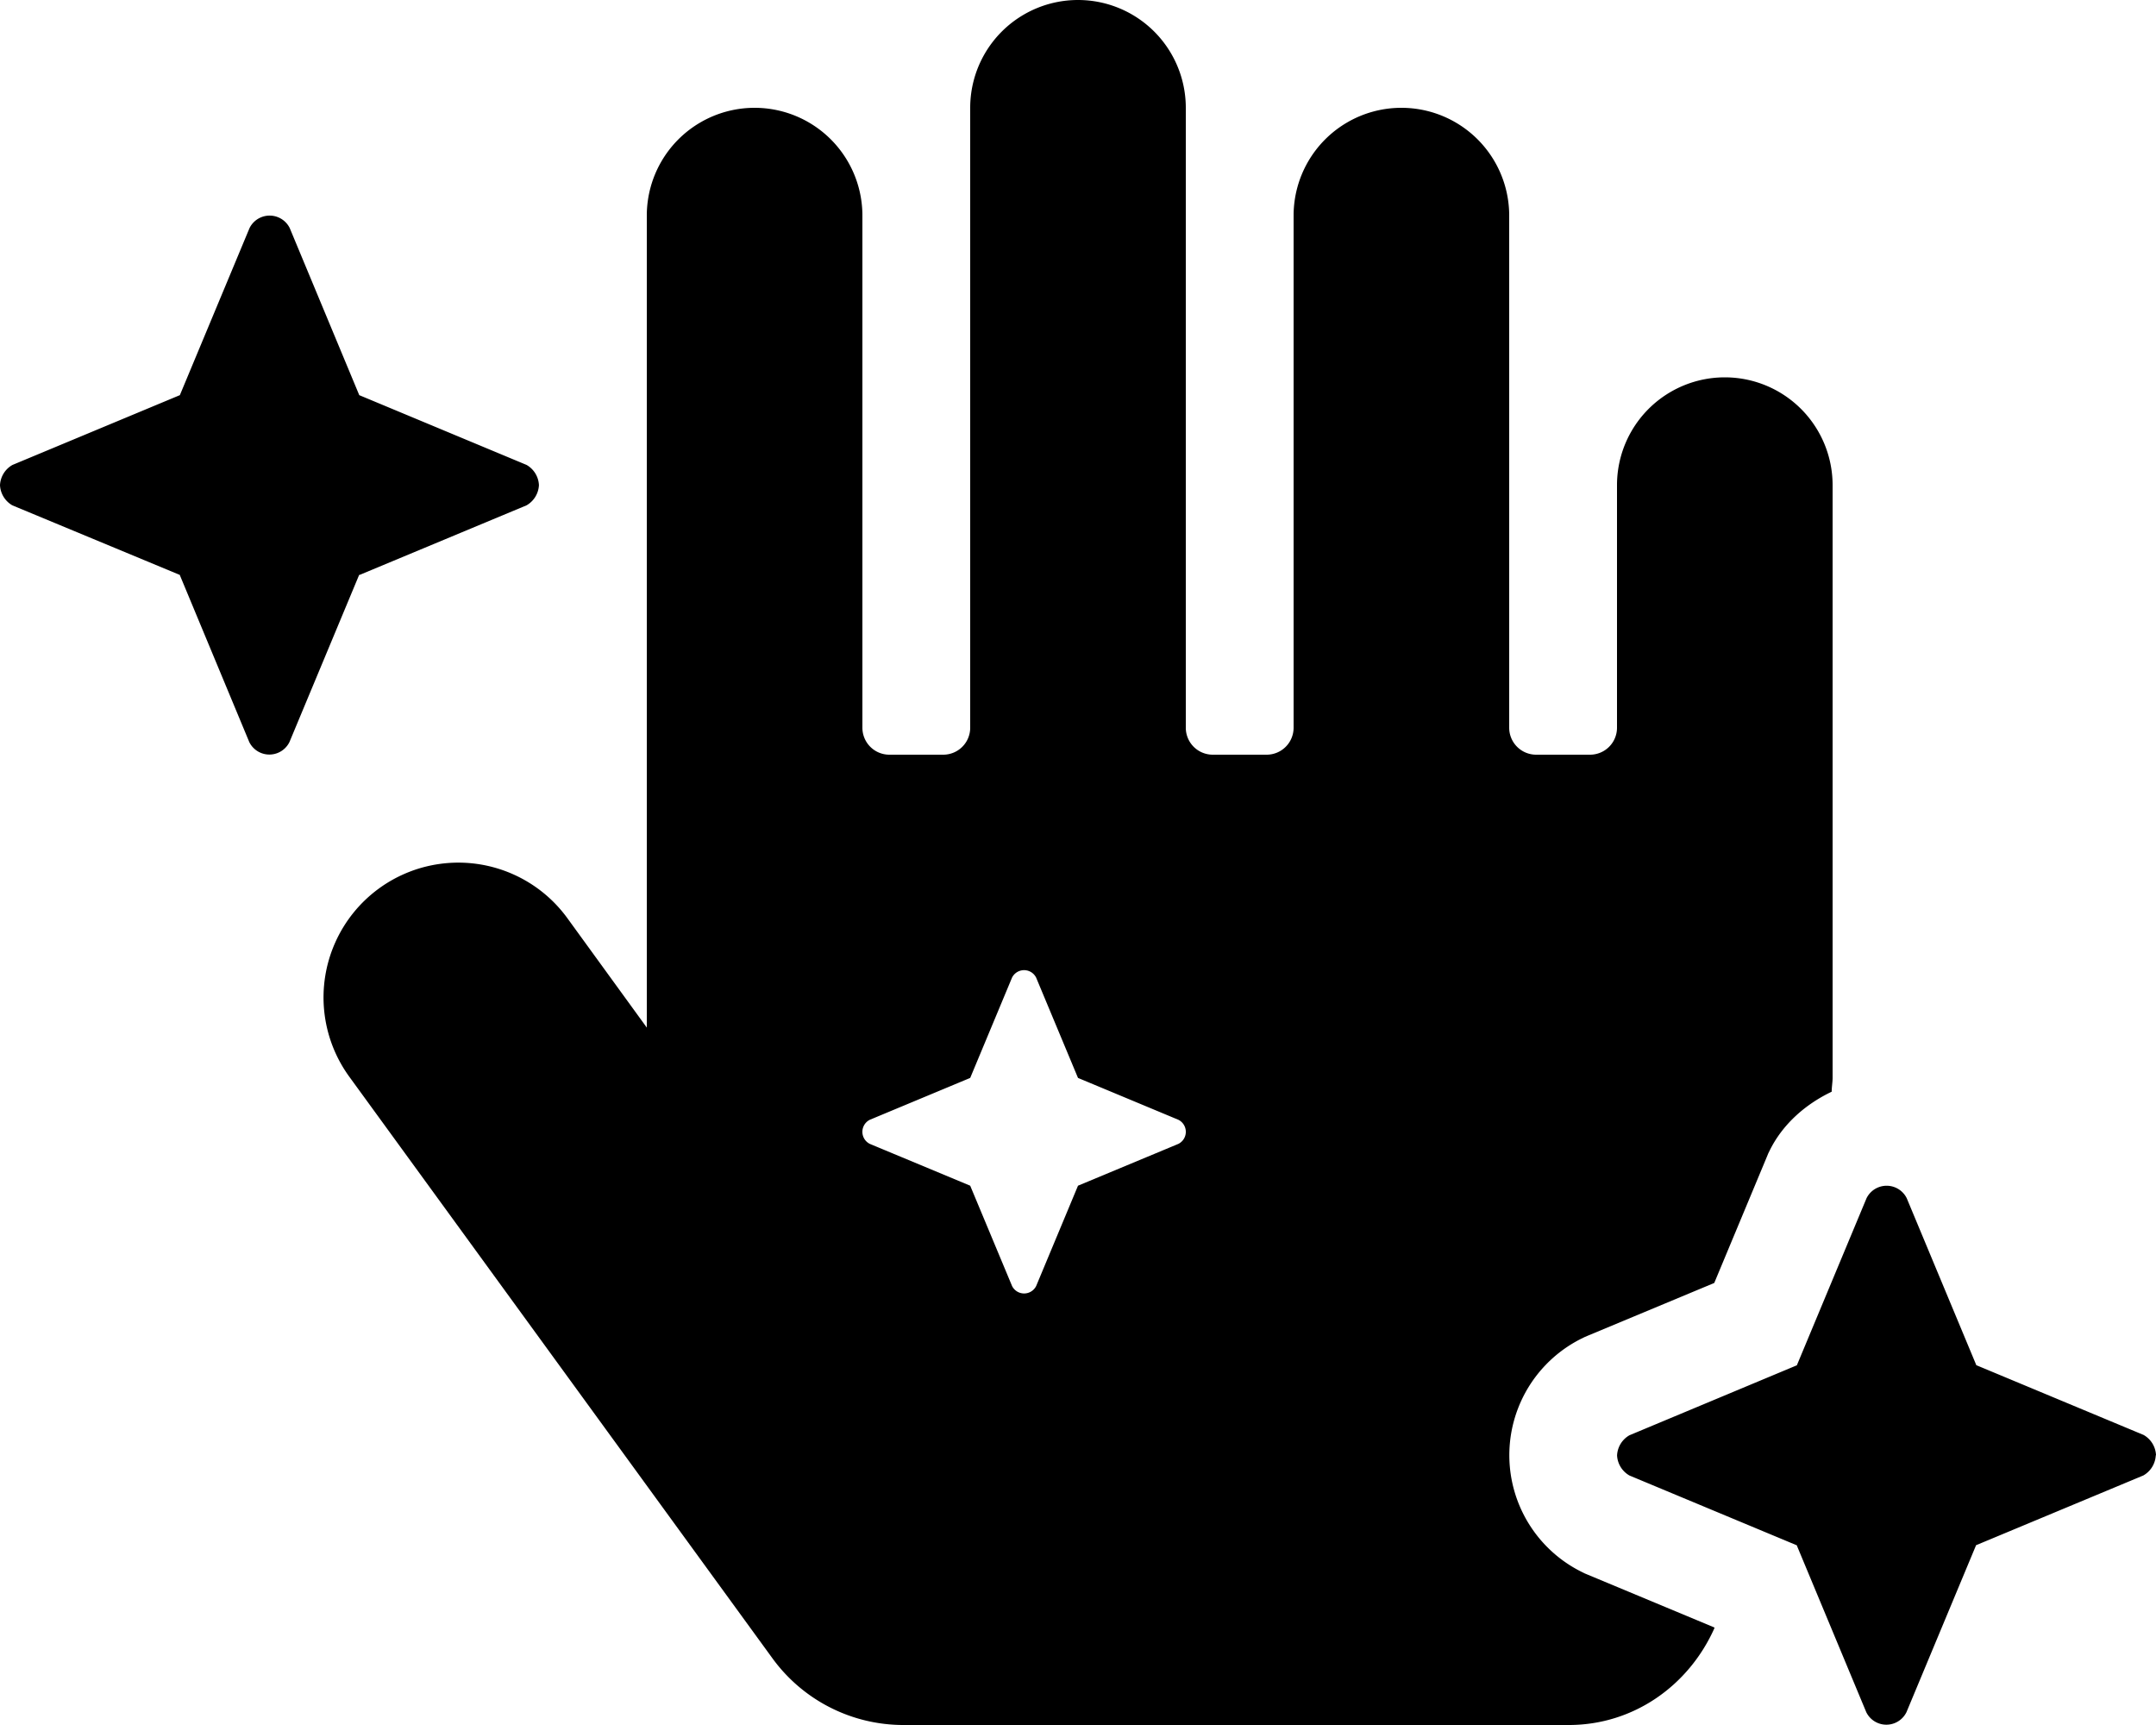 <svg viewBox="0 0 640 512" class="e-font-icon-svg e-fas-hand-sparkles" aria-hidden="true" xmlns="http://www.w3.org/2000/svg"><path d="M106.66 170.64h.09l49.55-20.65a7.32 7.32 0 0 0 3.68-6 7.29 7.29 0 0 0-3.68-6l-49.57-20.67h-.07L86 67.68a6.66 6.66 0 0 0-11.92 0l-20.7 49.63h-.05L3.7 138a7.29 7.29 0 0 0-3.7 6 7.32 7.32 0 0 0 3.68 6l49.59 20.6h.07L74 220.26a6.65 6.65 0 0 0 11.92 0l20.69-49.62Zm364.72 296.77-1-.42-1-.5a38.67 38.67 0 0 1 0-69.14l1-.49 1-.43 37.49-15.63 15.63-37.48.41-1 .47-.95c3.85-7.74 10.58-13.63 18.35-17.34 0-1.33.25-2.69.27-4V144a32 32 0 0 0-64 0v72a8 8 0 0 1-8 8h-16a8 8 0 0 1-8-8V64a32 32 0 0 0-64 0v152a8 8 0 0 1-8 8h-16a8 8 0 0 1-8-8V32a32 32 0 0 0-64 0v184a8 8 0 0 1-8 8h-16a8 8 0 0 1-8-8V64a32 32 0 0 0-64 0v241l-23.59-32.49a40 40 0 0 0-64.71 47.09l125.6 172.61A48.07 48.07 0 0 0 268.09 512H465.7c19.24 0 35.65-11.73 43.24-28.79l-.07-.17ZM349.79 339.52 320 351.93l-12.42 29.78a4 4 0 0 1-7.15 0L288 351.93l-29.79-12.41a4 4 0 0 1 0-7.16L288 319.94l12.42-29.78a4 4 0 0 1 7.15 0L320 319.94l29.79 12.42a4 4 0 0 1 0 7.16M640 431.91a7.28 7.28 0 0 0-3.68-6l-49.57-20.67h-.07L566 355.63a6.66 6.66 0 0 0-11.92 0l-20.7 49.63h-.05L483.7 426a7.28 7.28 0 0 0-3.68 6 7.29 7.29 0 0 0 3.68 5.95l49.57 20.67h.07L554 508.21a6.65 6.65 0 0 0 11.92 0l20.69-49.62h.09l49.55-20.66a7.29 7.29 0 0 0 3.68-5.95Z"></path></svg>